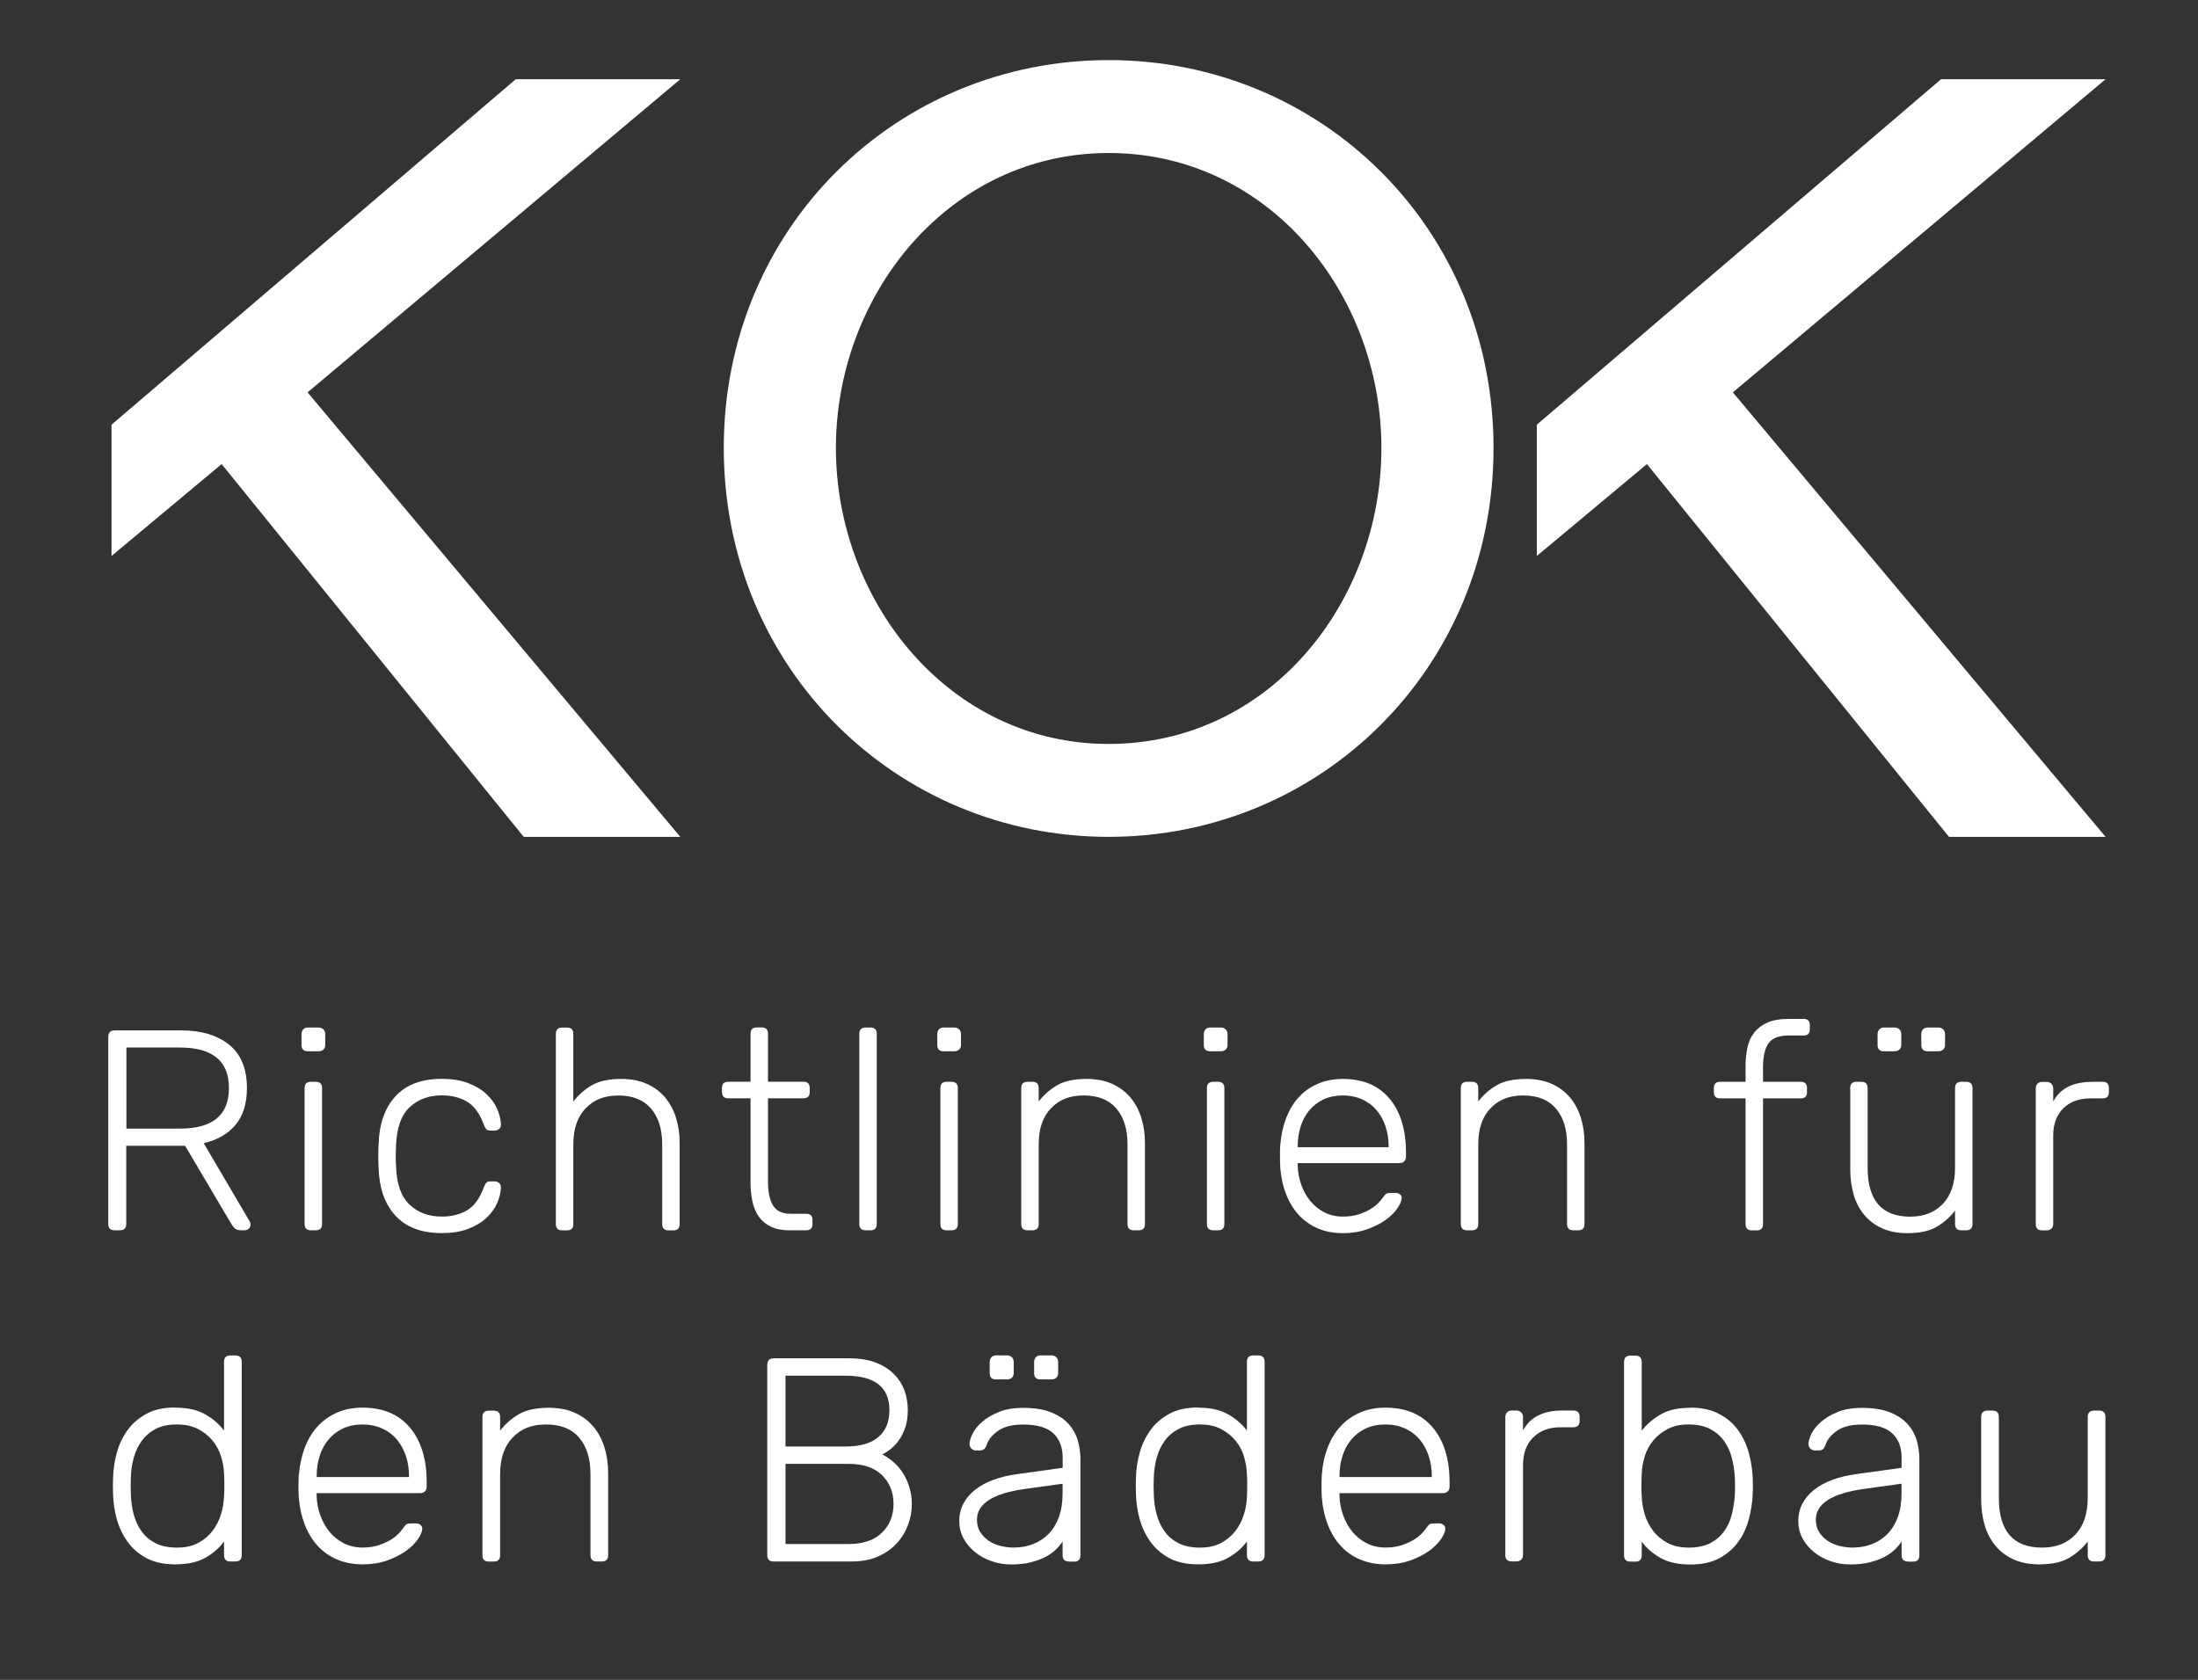<?xml version="1.0" encoding="UTF-8"?>
<svg xmlns="http://www.w3.org/2000/svg" id="Ebene_2" viewBox="0 0 283.43 216.64">
  <rect x="0" y="0" width="283.43" height="216.64" fill="#333333" stroke="none"/>
  <defs>
    <style>.cls-1{isolation:isolate;}.cls-2{fill:#fff;stroke-width:0px;}</style>
  </defs>
  <path class="cls-2" d="m66.5,10.22h21.22l-48.06,40.38,48.06,57.32h-20.19L28.58,59.85l-14.2,11.85v-16.93L66.5,10.22Z"></path>
  <path class="cls-2" d="m142.96,107.92c-27.36,0-49.63-21.76-49.63-50.15S115.6,7.75,142.96,7.75s49.63,21.63,49.63,50.02-22.28,50.15-49.63,50.15Zm0-11.98c20.71,0,35.17-18.24,35.17-38.17s-14.59-38.04-35.17-38.04-35.17,18.24-35.17,38.04,14.59,38.17,35.17,38.17Z"></path>
  <path class="cls-2" d="m250.29,10.22h21.22l-48.06,40.38,48.06,57.32h-20.19l-38.95-48.07-14.2,11.85v-16.93l52.12-44.55Z"></path>
  <g id="Richtlinien_für_den_Bäderbau" class="cls-1">
    <g class="cls-1">
      <path class="cls-2" d="m23.37,132.88c2.58,0,4.63.61,6.17,1.84,1.53,1.23,2.3,3.09,2.3,5.6,0,1.99-.49,3.57-1.46,4.73-.97,1.17-2.34,1.96-4.11,2.38l5.93,10.09c.07.15.11.28.11.41,0,.2-.07.37-.22.51s-.32.22-.52.22h-.44c-.42,0-.72-.1-.9-.29-.18-.2-.35-.43-.5-.7l-5.86-9.91h-7.59v10.09c0,.54-.28.81-.85.81h-.66c-.54,0-.81-.27-.81-.81v-24.12c0-.57.27-.85.81-.85h8.58Zm-7.07,12.67h6.89c4.22,0,6.33-1.74,6.33-5.23s-2.11-5.23-6.33-5.23h-6.89v10.46Z"></path>
      <path class="cls-2" d="m41.94,134.76c0,.25-.08.44-.24.59-.16.15-.36.22-.61.22h-1.4c-.54,0-.81-.27-.81-.81v-1.4c0-.24.07-.45.22-.61.15-.16.34-.24.59-.24h1.4c.25,0,.45.08.61.24.16.16.24.36.24.61v1.4Zm-.41,23.09c0,.54-.27.81-.81.81h-.63c-.54,0-.81-.27-.81-.81v-17.53c0-.54.27-.81.81-.81h.63c.54,0,.81.27.81.81v17.53Z"></path>
      <path class="cls-2" d="m51.07,147.79c-.02.37-.04.8-.04,1.29s.01.92.04,1.29c.07,2.31.66,3.97,1.75,4.99,1.09,1.02,2.47,1.53,4.14,1.53,1.3,0,2.4-.28,3.3-.83.9-.55,1.6-1.53,2.12-2.93.12-.29.23-.5.33-.61s.28-.17.55-.17h.52c.22,0,.42.07.59.22.17.15.24.34.22.59-.02.66-.19,1.34-.5,2.03-.31.69-.77,1.32-1.4,1.9-.63.58-1.41,1.04-2.36,1.4-.95.36-2.07.53-3.37.53-2.6,0-4.59-.75-5.97-2.25-1.38-1.5-2.1-3.57-2.17-6.22-.02-.37-.04-.86-.04-1.47s.01-1.11.04-1.47c.07-2.65.8-4.73,2.17-6.23,1.37-1.5,3.36-2.25,5.97-2.25,1.3,0,2.42.18,3.37.53.94.36,1.73.82,2.36,1.4.63.58,1.09,1.21,1.4,1.9s.47,1.36.5,2.03c.02.25-.05.44-.22.59-.17.15-.37.22-.59.22h-.52c-.27,0-.45-.06-.55-.17-.1-.11-.21-.31-.33-.61-.51-1.4-1.22-2.38-2.12-2.93-.9-.55-2-.83-3.3-.83-1.67,0-3.05.51-4.14,1.53-1.09,1.02-1.68,2.68-1.75,4.99Z"></path>
      <path class="cls-2" d="m73.94,142.05c.66-.86,1.46-1.56,2.39-2.1.93-.54,2.2-.81,3.79-.81,1.25,0,2.34.21,3.28.63.93.42,1.71.99,2.34,1.73.63.74,1.1,1.61,1.42,2.62.32,1.01.48,2.1.48,3.28v10.46c0,.54-.27.81-.81.81h-.63c-.54,0-.81-.27-.81-.81v-10.28c0-1.96-.48-3.5-1.44-4.62s-2.36-1.68-4.2-1.68-3.18.55-4.24,1.66c-1.06,1.1-1.58,2.65-1.58,4.64v10.28c0,.54-.27.81-.81.81h-.63c-.54,0-.81-.27-.81-.81v-24.53c0-.54.27-.81.81-.81h.63c.54,0,.81.27.81.81v8.73Z"></path>
      <path class="cls-2" d="m99.03,152.36c0,1.33.21,2.35.64,3.08.43.72,1.2,1.09,2.3,1.09h1.99c.54,0,.81.27.81.81v.51c0,.54-.27.81-.81.81h-2.17c-.96,0-1.76-.16-2.41-.48s-1.17-.76-1.55-1.31c-.38-.55-.65-1.2-.81-1.95-.16-.75-.24-1.55-.24-2.41v-10.87h-2.87c-.54,0-.81-.27-.81-.81v-.52c0-.54.27-.81.81-.81h2.87v-6.19c0-.54.27-.81.81-.81h.63c.54,0,.81.27.81.81v6.19h4.57c.54,0,.81.27.81.81v.52c0,.54-.27.81-.81.81h-4.57v10.72Z"></path>
      <path class="cls-2" d="m113.06,157.85c0,.54-.27.81-.81.81h-.63c-.54,0-.81-.27-.81-.81v-24.53c0-.54.27-.81.81-.81h.63c.54,0,.81.27.81.81v24.53Z"></path>
      <path class="cls-2" d="m123.92,134.76c0,.25-.08.44-.24.59-.16.15-.36.22-.61.22h-1.4c-.54,0-.81-.27-.81-.81v-1.4c0-.24.07-.45.22-.61.15-.16.34-.24.59-.24h1.4c.25,0,.45.08.61.24.16.16.24.36.24.61v1.4Zm-.41,23.09c0,.54-.27.81-.81.81h-.63c-.54,0-.81-.27-.81-.81v-17.53c0-.54.27-.81.81-.81h.63c.54,0,.81.27.81.81v17.53Z"></path>
      <path class="cls-2" d="m147.64,157.85c0,.54-.27.81-.81.81h-.63c-.54,0-.81-.27-.81-.81v-10.28c0-1.96-.48-3.5-1.44-4.62-.96-1.12-2.36-1.68-4.2-1.68s-3.18.55-4.23,1.66c-1.06,1.1-1.58,2.65-1.58,4.64v10.28c0,.54-.27.81-.81.81h-.63c-.54,0-.81-.27-.81-.81v-17.53c0-.54.27-.81.81-.81h.63c.54,0,.81.27.81.81v1.73c.66-.86,1.46-1.56,2.39-2.1.93-.54,2.2-.81,3.79-.81,1.25,0,2.34.21,3.28.63s1.71.99,2.34,1.73c.63.74,1.1,1.61,1.42,2.62.32,1.01.48,2.1.48,3.28v10.46Z"></path>
      <path class="cls-2" d="m158.29,134.76c0,.25-.08.44-.24.59-.16.15-.36.22-.61.22h-1.4c-.54,0-.81-.27-.81-.81v-1.4c0-.24.07-.45.22-.61.15-.16.34-.24.59-.24h1.4c.24,0,.45.08.61.24.16.16.24.36.24.61v1.4Zm-.41,23.09c0,.54-.27.81-.81.81h-.63c-.54,0-.81-.27-.81-.81v-17.53c0-.54.27-.81.81-.81h.63c.54,0,.81.27.81.81v17.53Z"></path>
      <path class="cls-2" d="m165.1,147.61c.1-1.25.35-2.4.75-3.44.41-1.04.94-1.93,1.62-2.67.68-.74,1.49-1.31,2.45-1.73.96-.42,2.04-.63,3.24-.63,2.58,0,4.58.84,6,2.52,1.42,1.68,2.14,4.01,2.14,6.98v.55c0,.24-.08.44-.24.59-.16.15-.36.22-.61.22h-13.11v.37c.02.83.18,1.64.46,2.43s.67,1.48,1.16,2.08,1.09,1.09,1.81,1.46c.71.37,1.51.55,2.39.55.79,0,1.47-.1,2.06-.29s1.09-.42,1.51-.68c.42-.26.76-.52,1.01-.79.26-.27.44-.48.53-.63.22-.32.39-.51.52-.57.12-.06.32-.09.59-.09h.59c.22,0,.41.07.57.2.16.13.23.31.2.53-.02.34-.22.77-.57,1.29-.36.51-.86,1.01-1.51,1.47-.65.47-1.44.86-2.38,1.2-.93.33-1.98.5-3.13.5s-2.25-.2-3.2-.61-1.78-.98-2.47-1.73c-.69-.75-1.23-1.64-1.64-2.69-.41-1.04-.66-2.19-.75-3.44-.02-.37-.04-.86-.04-1.47s.01-1.11.04-1.47Zm2.25.33h11.71v-.15c0-.91-.14-1.76-.41-2.56s-.66-1.49-1.16-2.08c-.5-.59-1.12-1.05-1.86-1.38-.74-.33-1.56-.5-2.47-.5s-1.76.17-2.47.5-1.32.79-1.82,1.38c-.5.59-.88,1.28-1.14,2.08-.26.8-.39,1.65-.39,2.56v.15Z"></path>
      <path class="cls-2" d="m204.32,157.85c0,.54-.27.81-.81.81h-.63c-.54,0-.81-.27-.81-.81v-10.28c0-1.96-.48-3.5-1.44-4.62-.96-1.12-2.36-1.68-4.2-1.68s-3.18.55-4.23,1.66c-1.06,1.1-1.58,2.65-1.58,4.64v10.28c0,.54-.27.81-.81.81h-.63c-.54,0-.81-.27-.81-.81v-17.53c0-.54.27-.81.81-.81h.63c.54,0,.81.27.81.81v1.73c.66-.86,1.46-1.56,2.39-2.1.93-.54,2.2-.81,3.79-.81,1.25,0,2.34.21,3.28.63s1.71.99,2.34,1.73c.63.74,1.1,1.61,1.42,2.62.32,1.01.48,2.1.48,3.28v10.46Z"></path>
      <path class="cls-2" d="m227.34,139.51h4.86c.54,0,.81.27.81.81v.52c0,.54-.27.81-.81.81h-4.86v16.21c0,.54-.27.81-.81.81h-.63c-.54,0-.81-.27-.81-.81v-16.21h-3.28c-.54,0-.81-.27-.81-.81v-.52c0-.54.27-.81.81-.81h3.28v-2.1c0-.81.08-1.58.24-2.32.16-.74.45-1.38.87-1.92.42-.54.98-.97,1.69-1.29.71-.32,1.63-.48,2.76-.48h1.92c.54,0,.81.27.81.81v.52c0,.54-.27.81-.81.81h-1.92c-1.3,0-2.18.35-2.63,1.05-.46.7-.68,1.7-.68,3v1.92Z"></path>
      <path class="cls-2" d="m238.58,140.32c0-.54.27-.81.81-.81h.63c.54,0,.81.27.81.81v10.28c0,4.2,1.83,6.3,5.49,6.3,1.77,0,3.17-.55,4.22-1.66,1.04-1.11,1.56-2.65,1.56-4.64v-10.28c0-.54.27-.81.81-.81h.63c.54,0,.81.27.81.81v17.53c0,.54-.27.81-.81.81h-.63c-.54,0-.81-.27-.81-.81v-1.73c-.66.86-1.46,1.56-2.39,2.1-.93.54-2.19.81-3.76.81-1.25,0-2.34-.21-3.26-.63-.92-.42-1.69-.99-2.3-1.73-.61-.74-1.07-1.61-1.36-2.61s-.44-2.1-.44-3.28v-10.46Zm6.59-5.56c0,.25-.08.44-.24.59-.16.15-.36.22-.61.22h-1.4c-.54,0-.81-.27-.81-.81v-1.4c0-.24.07-.45.22-.61.15-.16.34-.24.59-.24h1.4c.24,0,.45.08.61.24.16.16.24.36.24.61v1.4Zm5.64,0c0,.25-.08.44-.24.59-.16.15-.36.22-.61.22h-1.4c-.54,0-.81-.27-.81-.81v-1.4c0-.24.07-.45.22-.61.15-.16.34-.24.59-.24h1.4c.24,0,.45.08.61.24.16.16.24.36.24.61v1.4Z"></path>
      <path class="cls-2" d="m269.77,139.51h1.36c.54,0,.81.27.81.81v.52c0,.54-.27.81-.81.81h-1.58c-1.47,0-2.64.43-3.5,1.29s-1.29,2.03-1.29,3.5v11.42c0,.25-.08.44-.24.59-.16.15-.36.22-.61.22h-.59c-.54,0-.81-.27-.81-.81v-17.49c0-.24.07-.45.22-.61.15-.16.34-.24.59-.24h.59c.24,0,.45.08.61.24s.24.36.24.61v1.69c.88-1.69,2.55-2.54,5.01-2.54Z"></path>
    </g>
    <g class="cls-1">
      <path class="cls-2" d="m22.6,181.53c1.57,0,2.86.29,3.86.86s1.81,1.27,2.43,2.1v-8.87c0-.55.28-.82.82-.82h.64c.55,0,.82.27.82.82v24.93c0,.55-.28.82-.82.82h-.64c-.55,0-.82-.27-.82-.82v-1.76c-.62.85-1.43,1.55-2.43,2.11-1,.56-2.28.84-3.86.84-1.47,0-2.71-.27-3.71-.8-1-.54-1.81-1.24-2.43-2.1s-1.09-1.83-1.39-2.9-.46-2.16-.49-3.26c-.03-.7-.03-1.4,0-2.1.03-1.1.19-2.18.49-3.26s.76-2.04,1.39-2.9c.62-.86,1.44-1.56,2.43-2.1s2.23-.81,3.71-.81Zm6.29,11.46c.03-.37.04-.86.04-1.46s-.01-1.09-.04-1.46c-.02-.75-.16-1.5-.39-2.27-.24-.76-.61-1.44-1.11-2.04s-1.12-1.09-1.87-1.48c-.75-.39-1.65-.58-2.7-.58s-2.02.19-2.75.58c-.74.39-1.33.9-1.8,1.54-.46.64-.81,1.37-1.03,2.19-.22.82-.35,1.68-.37,2.58-.03.7-.03,1.4,0,2.1.03.9.15,1.77.37,2.6.22.84.57,1.57,1.03,2.21.46.64,1.06,1.14,1.8,1.52.74.37,1.65.56,2.75.56s1.98-.2,2.73-.6c.75-.4,1.37-.92,1.85-1.55.49-.64.85-1.34,1.09-2.12.24-.77.37-1.55.39-2.32Z"></path>
      <path class="cls-2" d="m38.55,190.14c.1-1.27.36-2.44.77-3.5.41-1.06.96-1.96,1.65-2.71.69-.75,1.52-1.33,2.49-1.76s2.07-.64,3.29-.64c2.62,0,4.65.85,6.1,2.56,1.45,1.71,2.17,4.08,2.17,7.09v.56c0,.25-.08.45-.24.6-.16.15-.37.22-.62.22h-13.33v.38c.03.85.18,1.67.47,2.47s.68,1.5,1.18,2.12c.5.61,1.11,1.1,1.83,1.48.72.37,1.54.56,2.43.56.8,0,1.5-.1,2.1-.3s1.11-.43,1.53-.69c.42-.26.77-.53,1.03-.81.26-.27.44-.49.54-.64.22-.32.4-.52.52-.58s.32-.09.6-.09h.6c.22,0,.42.07.58.21.16.14.23.32.21.54-.03.35-.22.79-.58,1.31-.36.52-.87,1.02-1.54,1.5s-1.47.88-2.41,1.22c-.95.34-2.01.5-3.18.5s-2.28-.21-3.26-.62c-.97-.41-1.81-1-2.51-1.76-.7-.76-1.25-1.67-1.67-2.73-.41-1.06-.67-2.23-.77-3.5-.03-.38-.04-.87-.04-1.5s.01-1.12.04-1.5Zm2.28.34h11.91v-.15c0-.92-.14-1.79-.41-2.6-.28-.81-.67-1.52-1.18-2.12s-1.14-1.07-1.89-1.4c-.75-.34-1.59-.51-2.51-.51s-1.78.17-2.51.51-1.34.8-1.85,1.4-.9,1.3-1.16,2.12c-.26.81-.39,1.68-.39,2.6v.15Z"></path>
      <path class="cls-2" d="m78.42,200.55c0,.55-.27.82-.82.82h-.64c-.55,0-.82-.27-.82-.82v-10.45c0-2-.49-3.56-1.46-4.7s-2.4-1.7-4.27-1.7-3.23.56-4.31,1.69c-1.07,1.12-1.61,2.69-1.61,4.72v10.45c0,.55-.27.82-.82.82h-.64c-.55,0-.82-.27-.82-.82v-17.82c0-.55.27-.82.82-.82h.64c.55,0,.82.27.82.82v1.76c.67-.87,1.48-1.58,2.43-2.13.95-.55,2.23-.82,3.86-.82,1.27,0,2.38.21,3.33.64.95.42,1.74,1.01,2.38,1.76.64.75,1.12,1.64,1.44,2.66s.49,2.13.49,3.33v10.63Z"></path>
      <path class="cls-2" d="m99.76,201.37c-.55,0-.82-.27-.82-.82v-24.52c0-.58.27-.86.82-.86h9.77c1.3,0,2.42.18,3.37.54.95.36,1.73.85,2.36,1.48.62.62,1.08,1.34,1.37,2.13.29.8.43,1.65.43,2.55,0,.8-.1,1.51-.3,2.13-.2.62-.46,1.17-.79,1.65-.32.47-.68.87-1.07,1.18s-.77.56-1.14.73c.5.25.98.57,1.44.97.46.4.87.87,1.22,1.42.35.55.63,1.16.84,1.83s.32,1.4.32,2.17c0,.95-.17,1.87-.51,2.75-.34.89-.83,1.68-1.48,2.38-.65.7-1.46,1.25-2.43,1.67s-2.1.62-3.37.62h-10.03Zm1.53-23.96v9.13h7.75c1.87,0,3.28-.4,4.23-1.22.95-.81,1.42-1.97,1.42-3.46,0-2.97-1.89-4.45-5.65-4.45h-7.75Zm0,11.38v10.33h8.13c1.87,0,3.31-.49,4.3-1.46,1-.97,1.5-2.21,1.5-3.71s-.5-2.76-1.5-3.73c-1-.96-2.43-1.44-4.3-1.44h-8.13Z"></path>
      <path class="cls-2" d="m137.84,201.37c-.55,0-.82-.27-.82-.82v-1.76c-.22.35-.52.7-.88,1.05-.36.35-.8.66-1.33.94-.52.28-1.15.5-1.87.69-.72.19-1.57.28-2.55.28-.9,0-1.75-.14-2.56-.43s-1.52-.68-2.13-1.18c-.61-.5-1.1-1.09-1.46-1.76-.36-.67-.54-1.41-.54-2.21,0-.85.18-1.61.54-2.28.36-.67.87-1.27,1.52-1.78.65-.51,1.43-.94,2.34-1.27.91-.34,1.92-.58,3.01-.73l5.92-.82v-1.31c0-1.35-.41-2.4-1.22-3.15-.81-.75-2.1-1.12-3.87-1.12-1.4,0-2.48.27-3.24.81-.76.54-1.24,1.12-1.44,1.74-.1.3-.22.5-.36.62-.14.11-.32.17-.54.17h-.52c-.22,0-.42-.08-.58-.24s-.24-.36-.24-.58c0-.35.13-.79.38-1.31.25-.52.65-1.03,1.22-1.53.56-.5,1.28-.93,2.15-1.29.87-.36,1.93-.54,3.18-.54,1.47,0,2.69.2,3.65.6.96.4,1.72.92,2.26,1.55.55.64.93,1.34,1.14,2.11.21.77.32,1.54.32,2.28v12.47c0,.55-.28.82-.82.82h-.64Zm-7.08-1.8c.85,0,1.65-.14,2.42-.43.76-.29,1.43-.72,2-1.29.57-.57,1.02-1.3,1.35-2.17.32-.87.49-1.9.49-3.07v-1.27l-4.83.67c-4.14.58-6.21,1.9-6.21,3.97,0,.62.14,1.16.43,1.61.29.45.66.82,1.1,1.12.45.3.96.52,1.54.66.57.14,1.15.21,1.72.21Zm-.04-22.5c0,.25-.08.45-.24.6-.16.15-.37.22-.62.22h-1.42c-.55,0-.82-.27-.82-.82v-1.42c0-.25.07-.45.22-.62.15-.16.35-.24.6-.24h1.42c.25,0,.46.08.62.24.16.16.24.37.24.62v1.42Zm5.73,0c0,.25-.08.45-.24.6-.16.15-.37.22-.62.22h-1.42c-.55,0-.82-.27-.82-.82v-1.42c0-.25.08-.45.22-.62.15-.16.35-.24.6-.24h1.42c.25,0,.46.08.62.24.16.16.24.37.24.62v1.42Z"></path>
      <path class="cls-2" d="m154.5,181.53c1.57,0,2.86.29,3.86.86s1.81,1.27,2.43,2.1v-8.87c0-.55.27-.82.82-.82h.64c.55,0,.82.27.82.82v24.93c0,.55-.28.82-.82.82h-.64c-.55,0-.82-.27-.82-.82v-1.76c-.62.85-1.44,1.55-2.43,2.11-1,.56-2.28.84-3.86.84-1.47,0-2.71-.27-3.71-.8-1-.54-1.81-1.24-2.43-2.1-.62-.86-1.09-1.83-1.39-2.9s-.46-2.16-.49-3.26c-.03-.7-.03-1.4,0-2.1.02-1.1.19-2.18.49-3.26s.76-2.04,1.39-2.9c.62-.86,1.43-1.56,2.43-2.1s2.23-.81,3.71-.81Zm6.29,11.46c.02-.37.04-.86.04-1.46s-.01-1.09-.04-1.46c-.03-.75-.16-1.5-.39-2.27s-.6-1.44-1.1-2.04-1.12-1.09-1.87-1.48c-.75-.39-1.65-.58-2.7-.58s-2.02.19-2.75.58c-.74.39-1.34.9-1.8,1.54-.46.64-.8,1.37-1.03,2.19-.22.82-.35,1.68-.37,2.58-.03.7-.03,1.4,0,2.1.02.9.15,1.77.37,2.6.22.84.57,1.57,1.03,2.21.46.64,1.06,1.14,1.8,1.52.74.37,1.65.56,2.75.56s1.98-.2,2.73-.6c.75-.4,1.37-.92,1.85-1.55.49-.64.85-1.34,1.09-2.12s.37-1.55.39-2.32Z"></path>
      <path class="cls-2" d="m170.45,190.14c.1-1.27.35-2.44.77-3.5.41-1.06.96-1.96,1.65-2.71.69-.75,1.52-1.33,2.49-1.76.97-.42,2.07-.64,3.29-.64,2.62,0,4.65.85,6.1,2.56,1.45,1.71,2.17,4.08,2.17,7.09v.56c0,.25-.08.45-.24.6-.16.15-.37.22-.62.22h-13.33v.38c.02.85.18,1.67.47,2.47s.68,1.5,1.18,2.12c.5.61,1.11,1.1,1.84,1.48.72.37,1.53.56,2.43.56.8,0,1.5-.1,2.1-.3s1.11-.43,1.54-.69c.42-.26.77-.53,1.03-.81.26-.27.44-.49.54-.64.22-.32.4-.52.52-.58.12-.06.32-.09.6-.09h.6c.22,0,.42.07.58.21.16.14.23.32.21.54-.03.35-.22.79-.58,1.31-.36.52-.87,1.02-1.53,1.5-.66.47-1.47.88-2.42,1.22-.95.34-2.01.5-3.18.5s-2.28-.21-3.26-.62-1.81-1-2.51-1.76c-.7-.76-1.25-1.67-1.67-2.73-.41-1.06-.67-2.23-.77-3.5-.03-.38-.04-.87-.04-1.5s.01-1.12.04-1.5Zm2.28.34h11.9v-.15c0-.92-.14-1.79-.41-2.6s-.67-1.52-1.18-2.12c-.51-.6-1.14-1.07-1.89-1.4-.75-.34-1.58-.51-2.51-.51s-1.78.17-2.51.51-1.34.8-1.85,1.4c-.51.6-.9,1.3-1.16,2.12-.26.81-.39,1.68-.39,2.6v.15Z"></path>
      <path class="cls-2" d="m201.48,181.9h1.39c.55,0,.82.27.82.82v.52c0,.55-.28.82-.82.82h-1.61c-1.5,0-2.68.44-3.56,1.31-.87.87-1.31,2.06-1.31,3.56v11.61c0,.25-.08.45-.24.6-.16.15-.37.22-.62.22h-.6c-.55,0-.82-.27-.82-.82v-17.78c0-.25.07-.46.22-.62.15-.16.35-.24.6-.24h.6c.25,0,.45.08.62.24s.24.37.24.62v1.72c.9-1.72,2.6-2.58,5.09-2.58Z"></path>
      <path class="cls-2" d="m217.99,181.53c1.45,0,2.68.27,3.69.81,1.01.54,1.83,1.23,2.45,2.1.62.86,1.08,1.83,1.37,2.9s.46,2.16.51,3.26c.03.7.03,1.4,0,2.1-.05,1.1-.22,2.19-.51,3.26s-.74,2.04-1.37,2.9c-.62.86-1.44,1.56-2.45,2.1-1.01.54-2.24.8-3.69.8-1.57,0-2.86-.28-3.86-.84-1-.56-1.81-1.27-2.43-2.11v1.76c0,.55-.27.82-.82.82h-.64c-.55,0-.82-.27-.82-.82v-24.93c0-.55.28-.82.82-.82h.64c.55,0,.82.27.82.82v8.87c.62-.82,1.44-1.52,2.43-2.1s2.28-.86,3.86-.86Zm-6.29,11.46c.03.77.16,1.55.39,2.32s.6,1.48,1.09,2.12c.49.64,1.11,1.15,1.85,1.55s1.66.6,2.73.6,2.02-.19,2.75-.56c.74-.38,1.33-.88,1.8-1.52.46-.64.8-1.37,1.01-2.21.21-.84.34-1.7.39-2.6.03-.7.03-1.4,0-2.1-.05-.9-.18-1.76-.39-2.58-.21-.82-.55-1.55-1.01-2.19-.46-.64-1.06-1.15-1.8-1.54-.74-.39-1.65-.58-2.75-.58s-1.95.19-2.7.58c-.75.39-1.37.88-1.87,1.48s-.87,1.28-1.1,2.04-.37,1.52-.39,2.27c-.02.37-.04.86-.04,1.46s.01,1.09.04,1.46Z"></path>
      <path class="cls-2" d="m246.03,201.37c-.55,0-.82-.27-.82-.82v-1.76c-.22.35-.52.7-.88,1.05-.36.35-.81.66-1.33.94-.52.28-1.15.5-1.87.69-.72.19-1.57.28-2.55.28-.9,0-1.75-.14-2.56-.43s-1.52-.68-2.13-1.18c-.61-.5-1.1-1.09-1.46-1.76s-.54-1.41-.54-2.21c0-.85.18-1.61.54-2.28s.87-1.27,1.52-1.78c.65-.51,1.43-.94,2.34-1.27.91-.34,1.92-.58,3.01-.73l5.91-.82v-1.31c0-1.35-.4-2.4-1.22-3.15-.81-.75-2.1-1.12-3.88-1.12-1.4,0-2.48.27-3.24.81-.76.54-1.24,1.12-1.44,1.74-.1.3-.22.5-.35.62-.14.11-.32.17-.54.17h-.52c-.22,0-.42-.08-.58-.24-.16-.16-.24-.36-.24-.58,0-.35.13-.79.37-1.31.25-.52.66-1.03,1.22-1.53.56-.5,1.28-.93,2.15-1.29.87-.36,1.93-.54,3.18-.54,1.47,0,2.69.2,3.65.6.96.4,1.72.92,2.27,1.55.55.64.93,1.34,1.14,2.11.21.77.32,1.54.32,2.28v12.47c0,.55-.27.82-.82.82h-.64Zm-7.08-1.8c.85,0,1.65-.14,2.41-.43.76-.29,1.43-.72,2-1.29s1.02-1.3,1.35-2.17c.32-.87.49-1.9.49-3.07v-1.27l-4.83.67c-4.14.58-6.22,1.9-6.22,3.97,0,.62.14,1.16.43,1.61.29.45.66.82,1.11,1.12.45.3.96.52,1.53.66.58.14,1.15.21,1.72.21Z"></path>
      <path class="cls-2" d="m255.47,182.73c0-.55.28-.82.82-.82h.64c.55,0,.82.27.82.82v10.45c0,4.27,1.86,6.4,5.58,6.4,1.8,0,3.23-.56,4.29-1.68,1.06-1.12,1.59-2.7,1.59-4.72v-10.45c0-.55.28-.82.82-.82h.64c.55,0,.82.27.82.82v17.82c0,.55-.27.82-.82.82h-.64c-.55,0-.82-.27-.82-.82v-1.76c-.67.87-1.48,1.58-2.43,2.13-.95.55-2.22.82-3.82.82-1.27,0-2.38-.21-3.31-.64-.94-.42-1.72-1.01-2.34-1.76-.62-.75-1.09-1.63-1.39-2.66-.3-1.02-.45-2.13-.45-3.33v-10.63Z"></path>
    </g>
  </g>
</svg>
